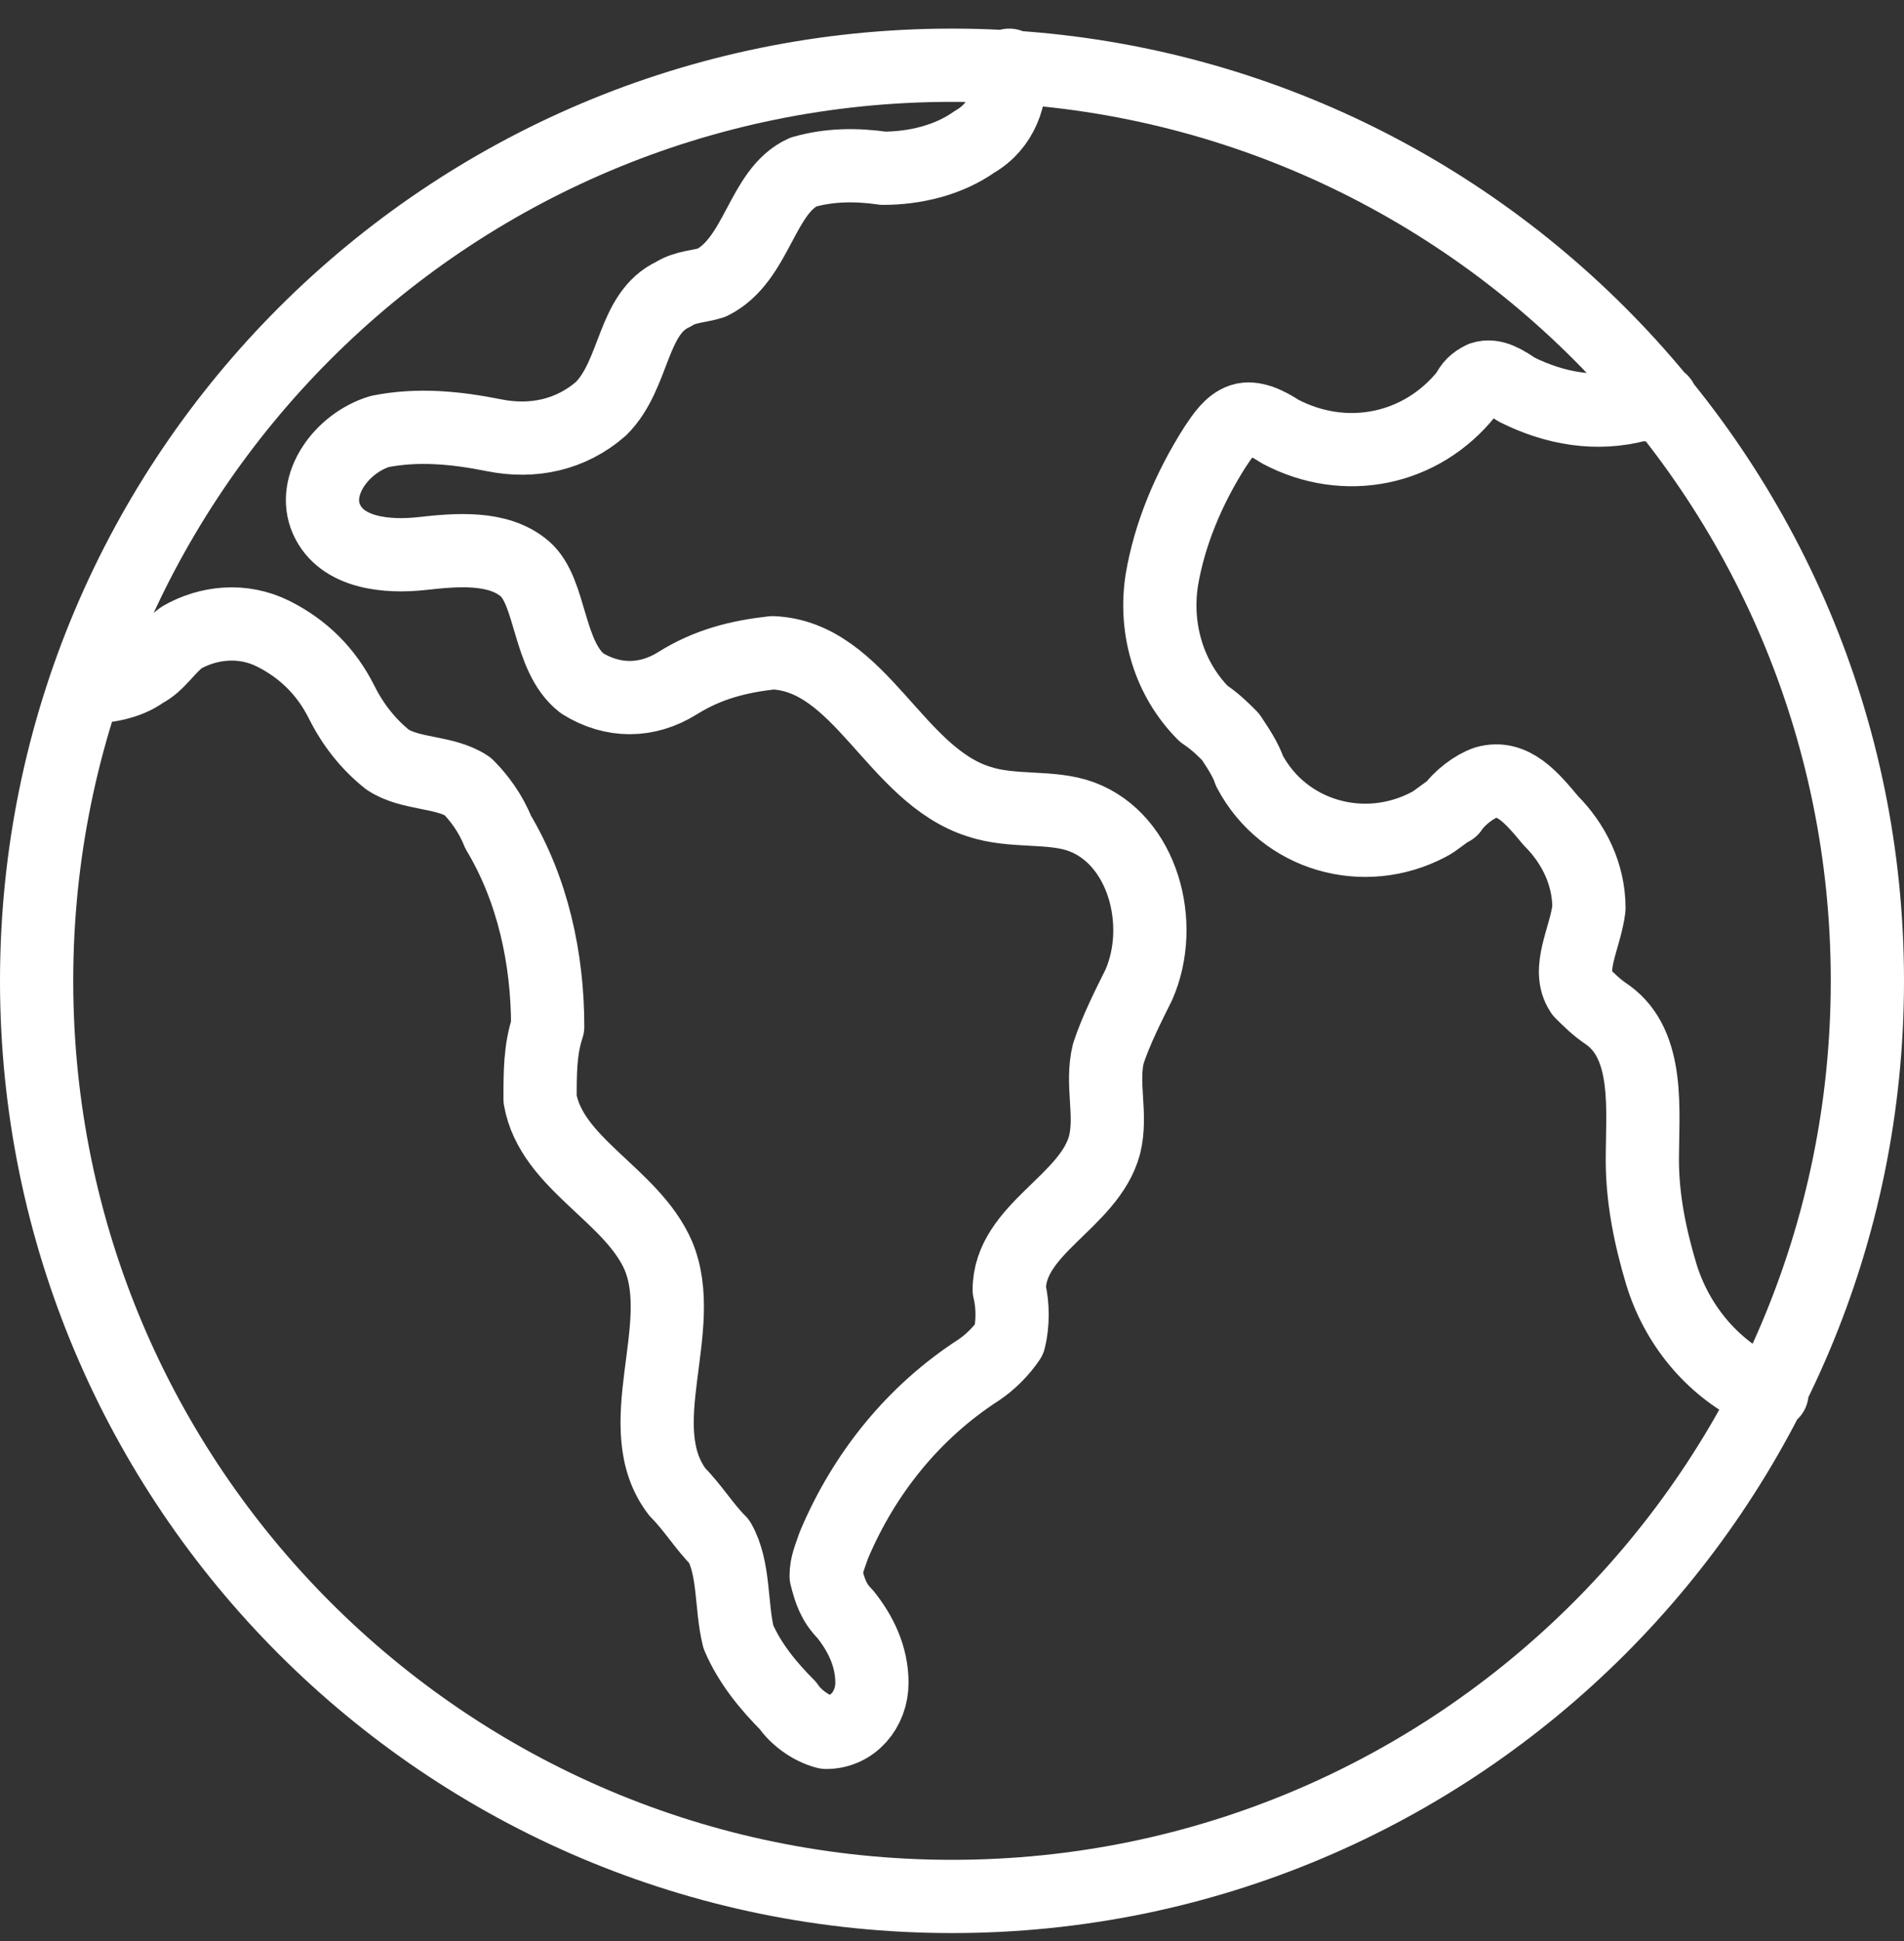 <svg width="52" height="53" viewBox="0 0 52 53" fill="none" xmlns="http://www.w3.org/2000/svg">
<rect x="0" y="0" width="52" height="53" fill="#333333" stroke="none"/>
<path d="M45.375 10.948C45.167 11.052 44.958 11.052 44.75 11.052C43.604 11.365 42.458 11.156 41.417 10.636C41.104 10.427 40.792 10.219 40.479 10.323C40.271 10.427 40.167 10.531 40.063 10.74C38.813 12.302 36.729 12.719 34.958 11.781C34.646 11.573 34.229 11.365 33.917 11.469C33.604 11.573 33.396 11.886 33.188 12.198C32.458 13.344 31.938 14.594 31.729 15.844C31.521 17.198 31.938 18.552 32.875 19.49C33.188 19.698 33.396 19.907 33.604 20.115C33.812 20.427 34.021 20.74 34.125 21.052C35.062 22.823 37.25 23.448 39.021 22.511C39.229 22.407 39.438 22.198 39.646 22.094C39.854 21.782 40.271 21.469 40.583 21.365C41.313 21.157 41.833 21.782 42.354 22.407C42.979 23.032 43.396 23.865 43.396 24.802C43.292 25.636 42.771 26.469 43.188 27.094C43.396 27.302 43.604 27.511 43.917 27.719C45.063 28.552 44.854 30.323 44.854 31.677C44.854 32.719 45.062 33.761 45.375 34.802C45.792 36.157 46.729 37.302 47.979 37.927C48.083 38.032 48.188 38.032 48.396 38.032M27.563 1.781C27.667 2.615 27.354 3.448 26.625 3.865C25.896 4.386 24.958 4.594 24.125 4.594C23.396 4.49 22.667 4.49 21.938 4.698C20.792 5.219 20.688 7.094 19.438 7.719C19.125 7.823 18.708 7.823 18.396 8.031C17.25 8.552 17.354 10.219 16.417 11.156C15.583 11.886 14.542 12.094 13.5 11.886C12.458 11.677 11.417 11.573 10.375 11.781C9.333 12.094 8.5 13.24 8.917 14.177C9.333 15.115 10.583 15.219 11.521 15.115C12.458 15.011 13.604 14.906 14.333 15.531C15.063 16.157 14.958 17.927 15.896 18.657C16.729 19.177 17.667 19.177 18.5 18.657C19.333 18.136 20.167 17.927 21.104 17.823C23.5 17.927 24.438 21.157 26.729 21.886C27.667 22.198 28.708 21.99 29.542 22.302C31.208 22.927 31.833 25.219 31.104 26.886C30.792 27.511 30.479 28.136 30.271 28.761C30.063 29.594 30.375 30.427 30.167 31.261C29.75 32.823 27.563 33.552 27.563 35.219C27.667 35.636 27.667 36.157 27.563 36.573C27.354 36.886 27.042 37.198 26.729 37.407C24.958 38.552 23.604 40.219 22.771 42.198C22.667 42.511 22.563 42.719 22.563 43.032C22.667 43.448 22.771 43.761 23.083 44.073C23.5 44.594 23.813 45.219 23.813 45.948C23.813 46.677 23.292 47.302 22.563 47.302C22.146 47.198 21.729 46.886 21.521 46.573C21 46.052 20.479 45.427 20.167 44.698C19.958 43.865 20.063 42.823 19.646 42.094C19.229 41.677 18.917 41.157 18.5 40.74C17.146 38.969 18.813 36.261 17.979 34.282C17.25 32.615 15.062 31.782 14.75 30.011C14.75 29.282 14.75 28.657 14.958 28.032C14.958 26.157 14.542 24.282 13.604 22.719C13.396 22.198 13.083 21.782 12.771 21.469C12.146 21.052 11.208 21.157 10.583 20.74C10.063 20.323 9.646 19.802 9.333 19.177C8.917 18.344 8.292 17.719 7.458 17.302C6.625 16.886 5.688 16.99 4.958 17.407C4.542 17.719 4.333 18.136 3.917 18.344C3.5 18.657 2.875 18.761 2.354 18.761M51 26.782C51 40.589 39.807 51.782 26 51.782C12.193 51.782 1 40.589 1 26.782C1 12.974 12.193 1.781 26 1.781C39.807 1.781 51 12.974 51 26.782Z" stroke="white" stroke-width="2" stroke-linecap="round" stroke-linejoin="round"/>
</svg>
